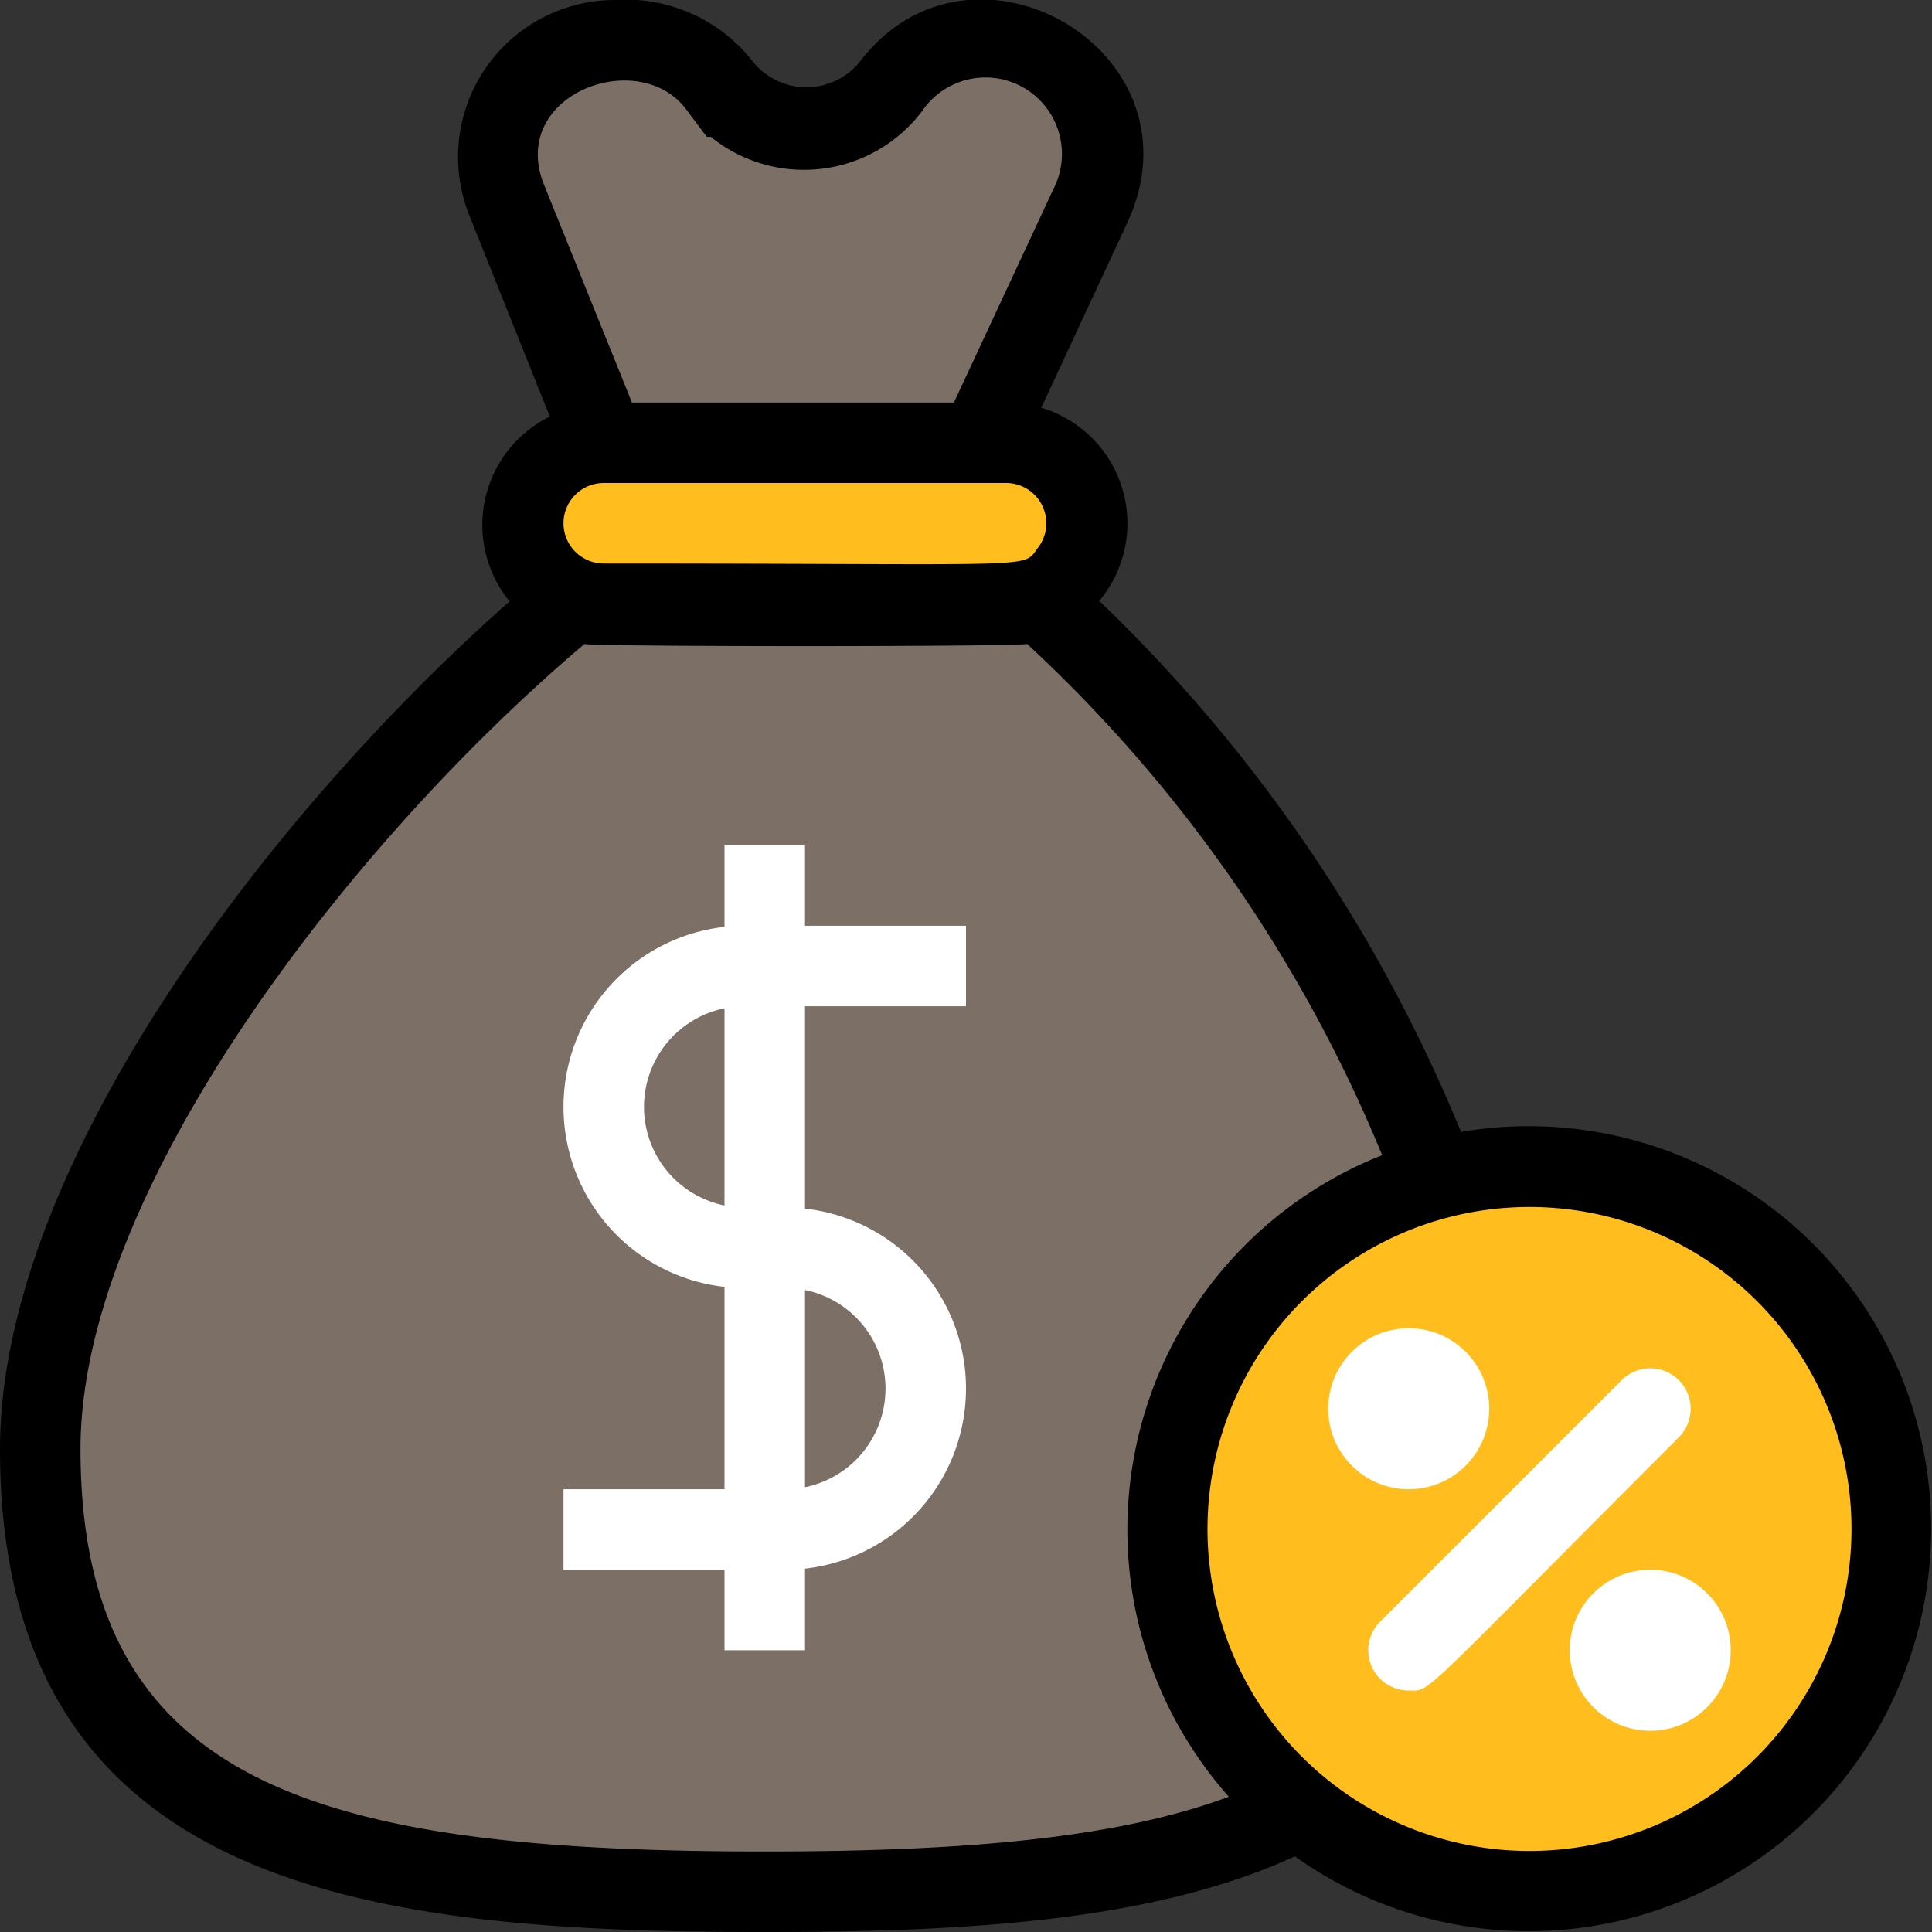 <svg xmlns="http://www.w3.org/2000/svg" height="512" viewBox="0 0 48 48" width="512"><rect x="0" y="0" width="48" height="48" fill="#333333" stroke="none"/><g id="Money_Bag" data-name="Money Bag"><path d="m37 36c0 9.94-8.06 11-18 11s-18-1.06-18-11c0-7.46 8.54-17.8 15-22.5l-3.41-8.5a2.9 2.9 0 0 1 2.69-4h.27a2.89 2.89 0 0 1 2.32 1.16 2.66 2.66 0 0 0 4.26 0 2.9 2.9 0 0 1 4.95 3l-3.71 8c6.8 4.37 13.63 15.14 13.63 22.84z" fill="#7c6f66"></path><path d="m25 15h-10a2 2 0 0 1 0-4h10a2 2 0 0 1 0 4z" fill="#ffbe1d"></path><path d="m19.5 39h-5.5v-2h5.5a2.5 2.5 0 0 0 0-5h-1a4.5 4.5 0 0 1 0-9h5.5v2h-5.5a2.5 2.5 0 0 0 0 5h1a4.5 4.5 0 0 1 0 9z" fill="#fff"></path><path d="m18 21h2v20h-2z" fill="#fff"></path><circle cx="38" cy="38" fill="#ffbe1d" r="9"></circle><path d="m36.31 28.15a38.47 38.47 0 0 0 -9-13.22 3 3 0 0 0 -1.44-4.8l2.13-4.58c2-4.28-3.89-7.67-6.65-4a1.71 1.71 0 0 1 -2.63 0 4 4 0 0 0 -3.44-1.55 3.9 3.9 0 0 0 -3.62 5.35l2 5a3 3 0 0 0 -1 4.59c-5.84 5.16-12.66 13.95-12.66 21.06 0 11.07 9.39 12 19 12 4.84 0 9.62-.24 13.17-1.88a10 10 0 1 0 4.14-18zm-22.79-23.55c-.91-2.24 2.34-3.47 3.53-1.88.36-.22.65-.43 0 0l.51.68h.1a3.68 3.68 0 0 0 5.25-.64 1.9 1.9 0 0 1 3.26 1.94l-2.47 5.3h-8zm1.48 7.4h10a1 1 0 0 1 .78 1.62c-.39.52.21.38-10.78.38a1 1 0 0 1 0-2zm4 34c-11 0-17-1.59-17-10 0-6.44 6.72-15.09 12.52-20 .33.07 10.62.07 11 0a35.9 35.9 0 0 1 8.82 12.7 10 10 0 0 0 -3.81 15.94c-2.82 1.05-6.68 1.36-11.53 1.36zm13.41-2.29a8 8 0 1 1 13.59-5.71 8 8 0 0 1 -13.59 5.71z"></path><g fill="#fff"><path d="m35 42a1 1 0 0 1 -.71-1.71l6-6a1 1 0 0 1 1.42 1.42c-6.6 6.6-6.14 6.29-6.71 6.29z"></path><circle cx="41" cy="41" r="2"></circle><circle cx="35" cy="35" r="2"></circle></g></g></svg>